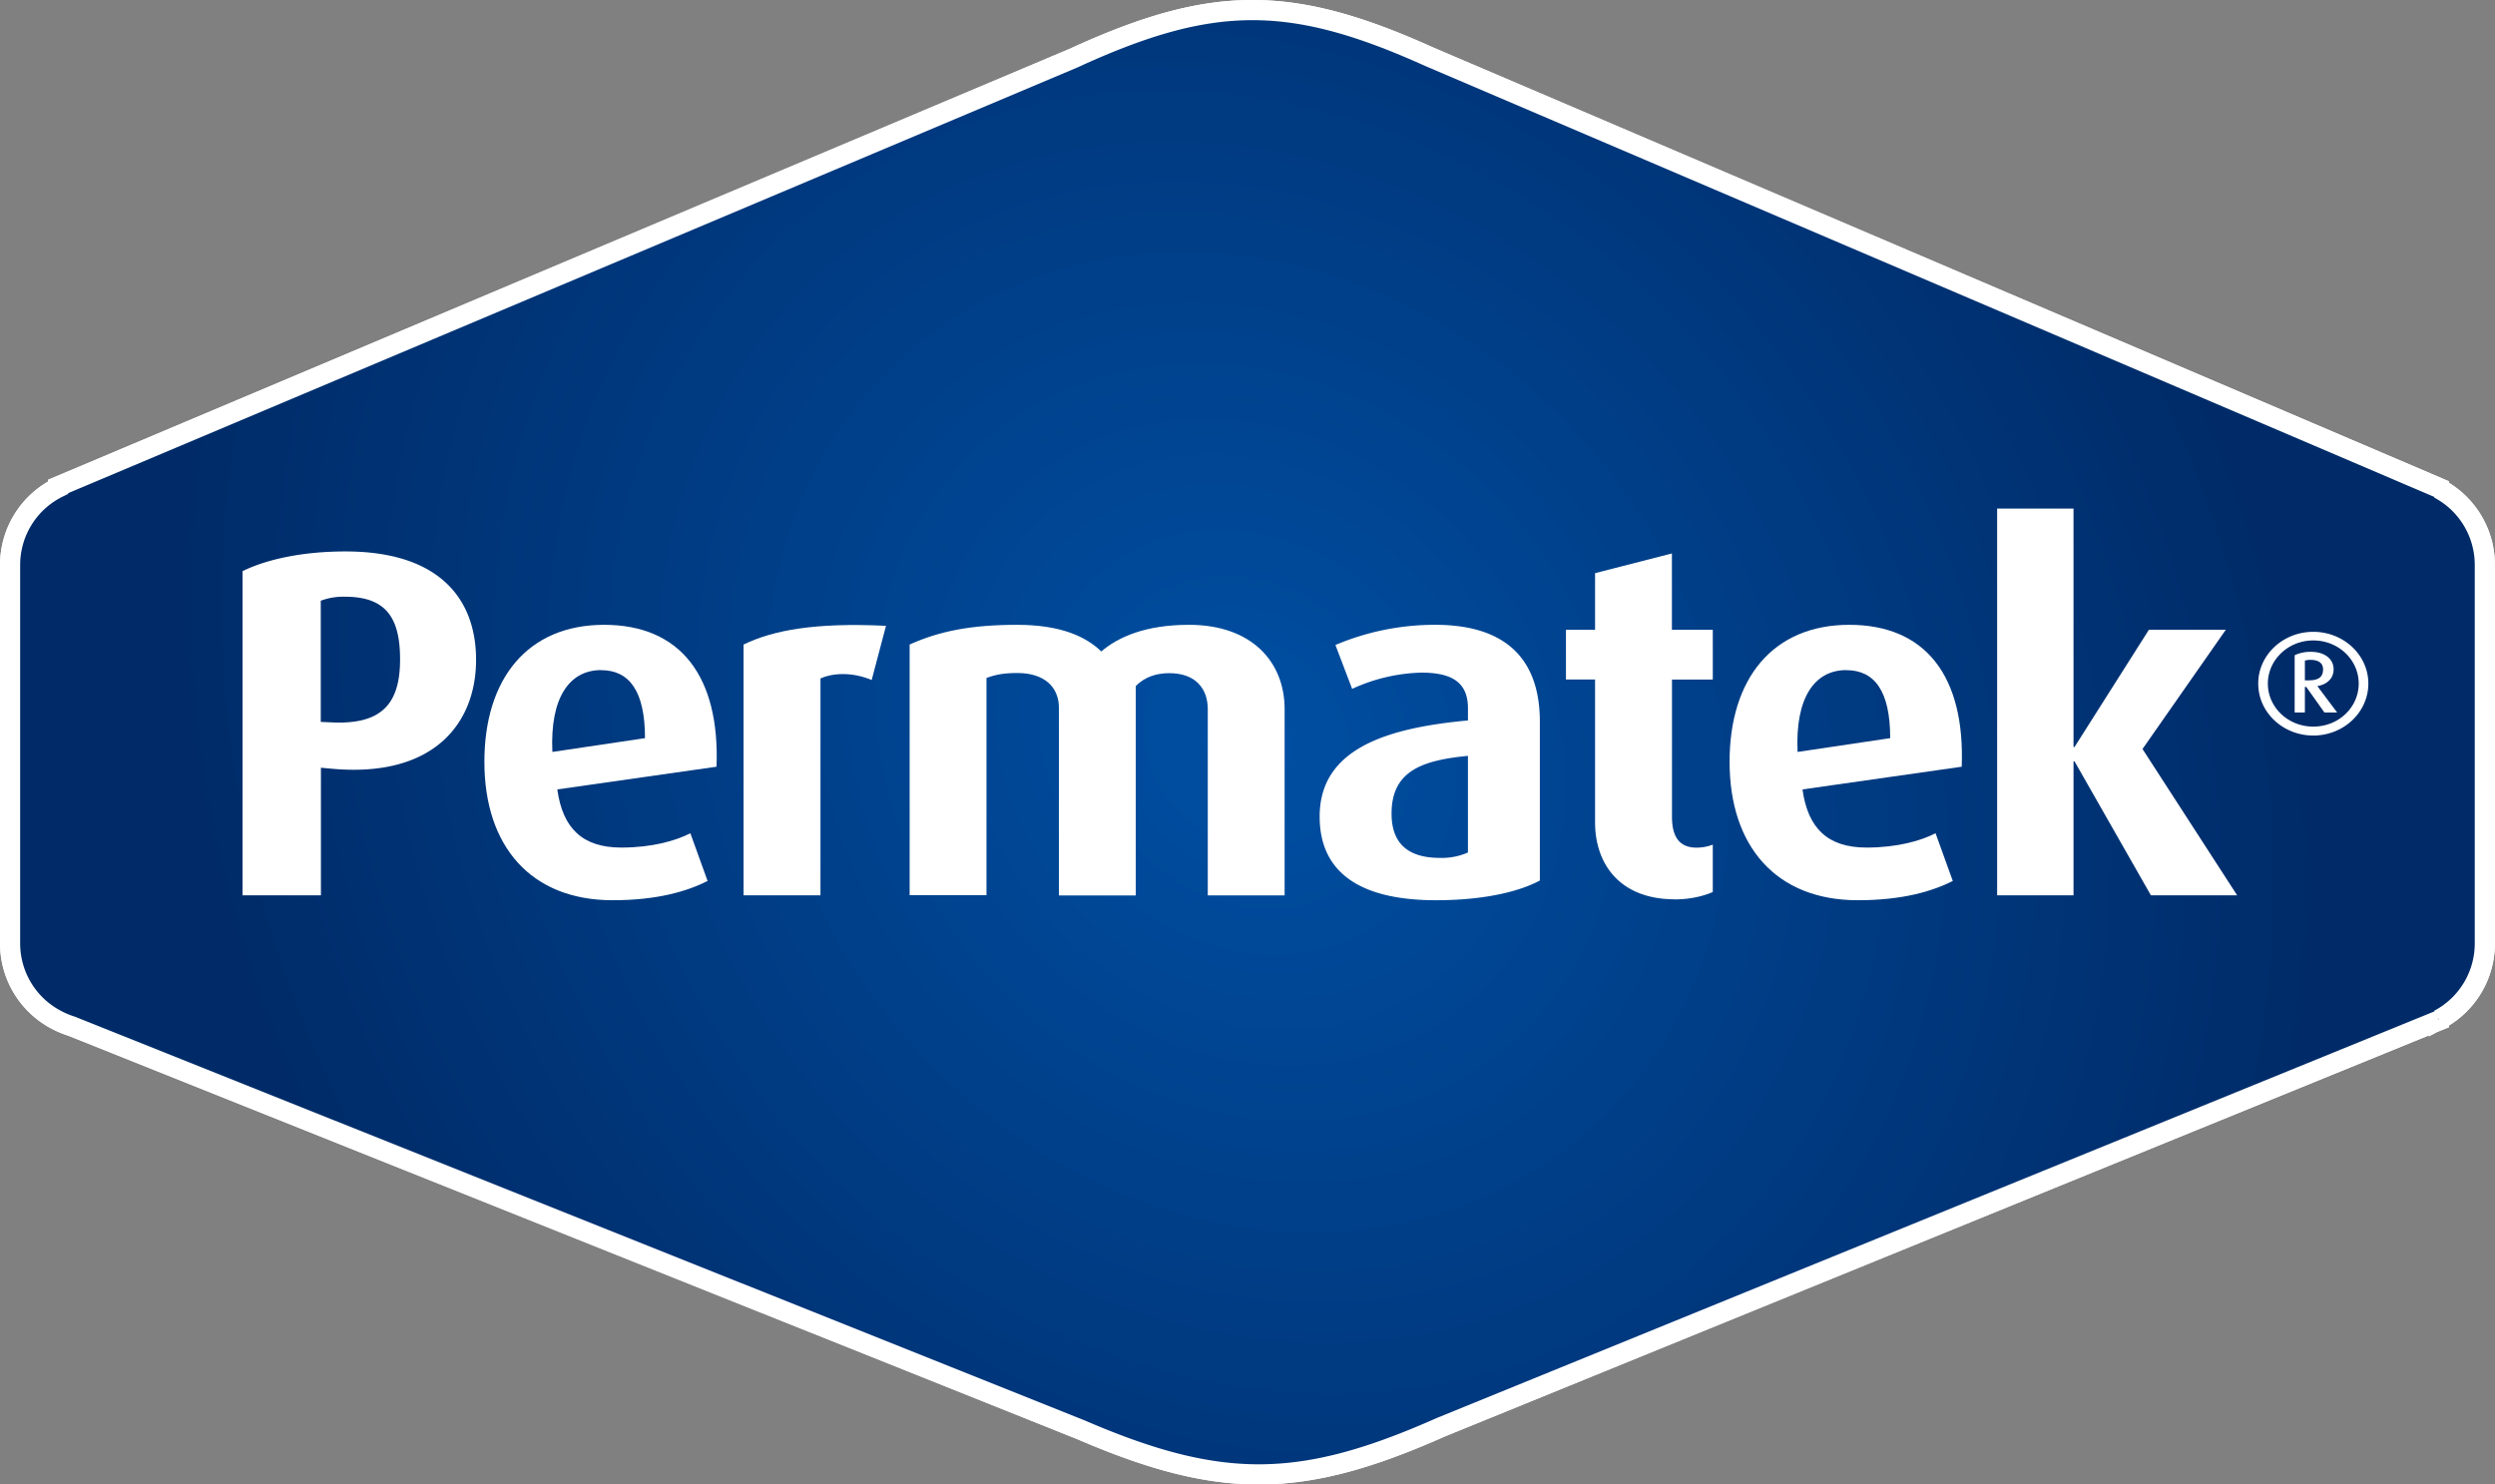 <svg xmlns="http://www.w3.org/2000/svg" data-name="Layer_1" viewBox="0 0 324.04 192.8">
<rect x="0" y="0" width="324.04" height="192.8" fill="#808080" stroke="none"/>
<style>
.c {
  fill: white;
}
</style>
  <defs>
    <radialGradient id="a" cx="162.02" cy="96.4" r="132.04" data-name="New Gradient Swatch 13" fx="162.02" fy="96.4" gradientTransform="rotate(-41.2 143.55 103.34) scale(1 1.144)" gradientUnits="userSpaceOnUse">
      <stop offset="0" stop-color="#004fa3"/>
      <stop offset=".99" stop-color="#002b68"/>
    </radialGradient>
  </defs>
  <path d="M316.77 63.47v-.09L185.6 7.36c-18.04-8.14-28.22-8.06-46.2.2L7.55 63.18v.15a11.2 11.2 0 0 0-6.23 10v49.24a11.2 11.2 0 0 0 6.23 10l.05.02c.54.27 1.1.5 1.68.68L140.4 185.7c18.21 7.85 28.64 7.7 46.74-.34l129.62-52.83v-.1a11.2 11.2 0 0 0 5.96-9.86V73.34a11.2 11.2 0 0 0-5.96-9.87Z" style="stroke:#fff;stroke-width:2.617px;fill:#fff"/>
  <path d="M316.77 63.47v-.09L185.6 7.36c-18.04-8.14-28.22-8.06-46.19.2L7.55 63.18v.15a11.2 11.2 0 0 0-6.24 10v49.24a11.2 11.2 0 0 0 6.24 10l.04.02c.54.27 1.1.5 1.68.68L140.4 185.7c18.21 7.85 28.64 7.7 46.74-.34l129.62-52.83v-.1a11.2 11.2 0 0 0 5.96-9.86V73.34a11.2 11.2 0 0 0-5.96-9.87Z" style="fill:url(#a);stroke:#fff;stroke-width:2.617px"/>
  <path d="m43.08 99.84-1.4-.13v16.57H31.5v-42.1c3.13-1.54 7.8-2.56 13.37-2.56 12.22 0 16.96 6.2 16.96 14.07 0 8.26-5.5 15.36-18.75 14.15ZM44.8 77.5a8.4 8.4 0 0 0-3.14.52v15.74l1.4.06c6.54.32 8.9-2.43 8.9-8.19 0-5.5-1.91-8.13-7.16-8.13Z" class="c"/>
  <path d="M72.38 102.53c.7 5.05 3.26 7.55 8.32 7.55 4.03 0 7.1-.9 8.96-1.86l2.24 6.2c-2.69 1.35-6.53 2.5-12.35 2.5-10.56 0-16.64-6.97-16.64-17.98 0-10.81 5.63-17.79 15.55-17.79 9.98 0 15.04 6.78 14.6 18.43l-20.68 2.95Zm5.7-15.5c-4.1 0-6.66 3.53-6.34 10.63l12.03-1.79c0-6.14-2.05-8.83-5.7-8.83Z" class="c"/>
  <path d="M113.21 88.32c-2.43-1.03-4.99-.96-6.65-.2v28.16h-9.99V83.71c3.84-1.85 9.22-2.88 18.5-2.43l-1.86 7.04Z" class="c"/>
  <path d="M156.86 116.28V92.1c0-2.62-1.54-4.67-5-4.67-1.72 0-3.2.51-4.35 1.67v27.2h-9.98V91.96c0-2.76-1.92-4.55-5.38-4.55-1.79 0-2.81.2-4.03.64v28.22h-9.98V83.71c3.84-1.73 7.94-2.56 13.95-2.56 5.7 0 8.96 1.54 10.94 3.46 2.18-1.86 5.7-3.46 11.4-3.46 8.19 0 12.41 4.86 12.41 10.94v24.2h-9.98Z" class="c"/>
  <path d="M186.5 116.92c-10 0-15.11-3.7-15.11-10.87 0-8.9 8.9-11.52 19.26-12.48v-1.6c0-3.59-2.43-4.61-6.08-4.61a22.8 22.8 0 0 0-8.96 2.11l-2.17-5.7a33.04 33.04 0 0 1 12.99-2.62c7.8 0 13.56 3.27 13.56 12.6v20.61c-2.88 1.54-7.55 2.56-13.5 2.56Zm4.15-18.75c-6.01.58-9.92 1.99-9.92 7.5 0 4.02 2.3 5.75 6.27 5.75a8.4 8.4 0 0 0 3.65-.7V98.17Z" class="c"/>
  <path d="M217.53 116.8c-7.23 0-10.37-4.67-10.37-9.99V88.25h-3.78V81.8h3.78v-7.36l9.98-2.56v9.92h5.31v6.46h-5.3v17.8c0 2.62.95 4.03 3.2 4.03a6 6 0 0 0 2.1-.39v6.15c-.83.38-2.62.96-4.92.96Z" class="c"/>
  <path d="M234.1 102.53c.7 5.05 3.27 7.55 8.32 7.55 4.03 0 7.1-.9 8.96-1.86l2.24 6.2c-2.69 1.35-6.53 2.5-12.35 2.5-10.56 0-16.64-6.97-16.64-17.98 0-10.81 5.63-17.79 15.55-17.79 9.99 0 15.04 6.78 14.6 18.43l-20.68 2.95Zm5.7-15.5c-4.1 0-6.66 3.53-6.34 10.63l12.03-1.79c0-6.14-2.04-8.83-5.7-8.83Z" class="c"/>
  <path d="m279.35 116.28-9.92-17.4h-.13v17.4h-9.92V66.05h9.92v30.97h.13l9.66-15.23h9.99l-10.82 15.49 12.29 19h-11.2Z" class="c"/>
  <path d="M300.44 95.53c-3.93 0-7.15-3-7.15-6.75 0-3.72 3.22-6.72 7.15-6.72s7.15 3 7.15 6.72c0 3.74-3.22 6.75-7.15 6.75Zm0-12.35c-3.28 0-5.9 2.54-5.9 5.6 0 3.08 2.62 5.59 5.9 5.59 3.3 0 5.9-2.51 5.9-5.59 0-3.06-2.6-5.6-5.9-5.6Zm1.45 9.36-2.36-3.32h-.18v3.32h-1.33V85.1a4.74 4.74 0 0 1 2.12-.44c1.91 0 2.94 1.03 2.94 2.26 0 1.23-.89 1.98-2.11 2.19l2.57 3.43h-1.65Zm-1.85-6.84c-.26 0-.5.04-.69.1v2.56h.5c1.14 0 1.86-.34 1.86-1.42 0-1.03-.9-1.24-1.67-1.24Z" class="c"/>
</svg>
